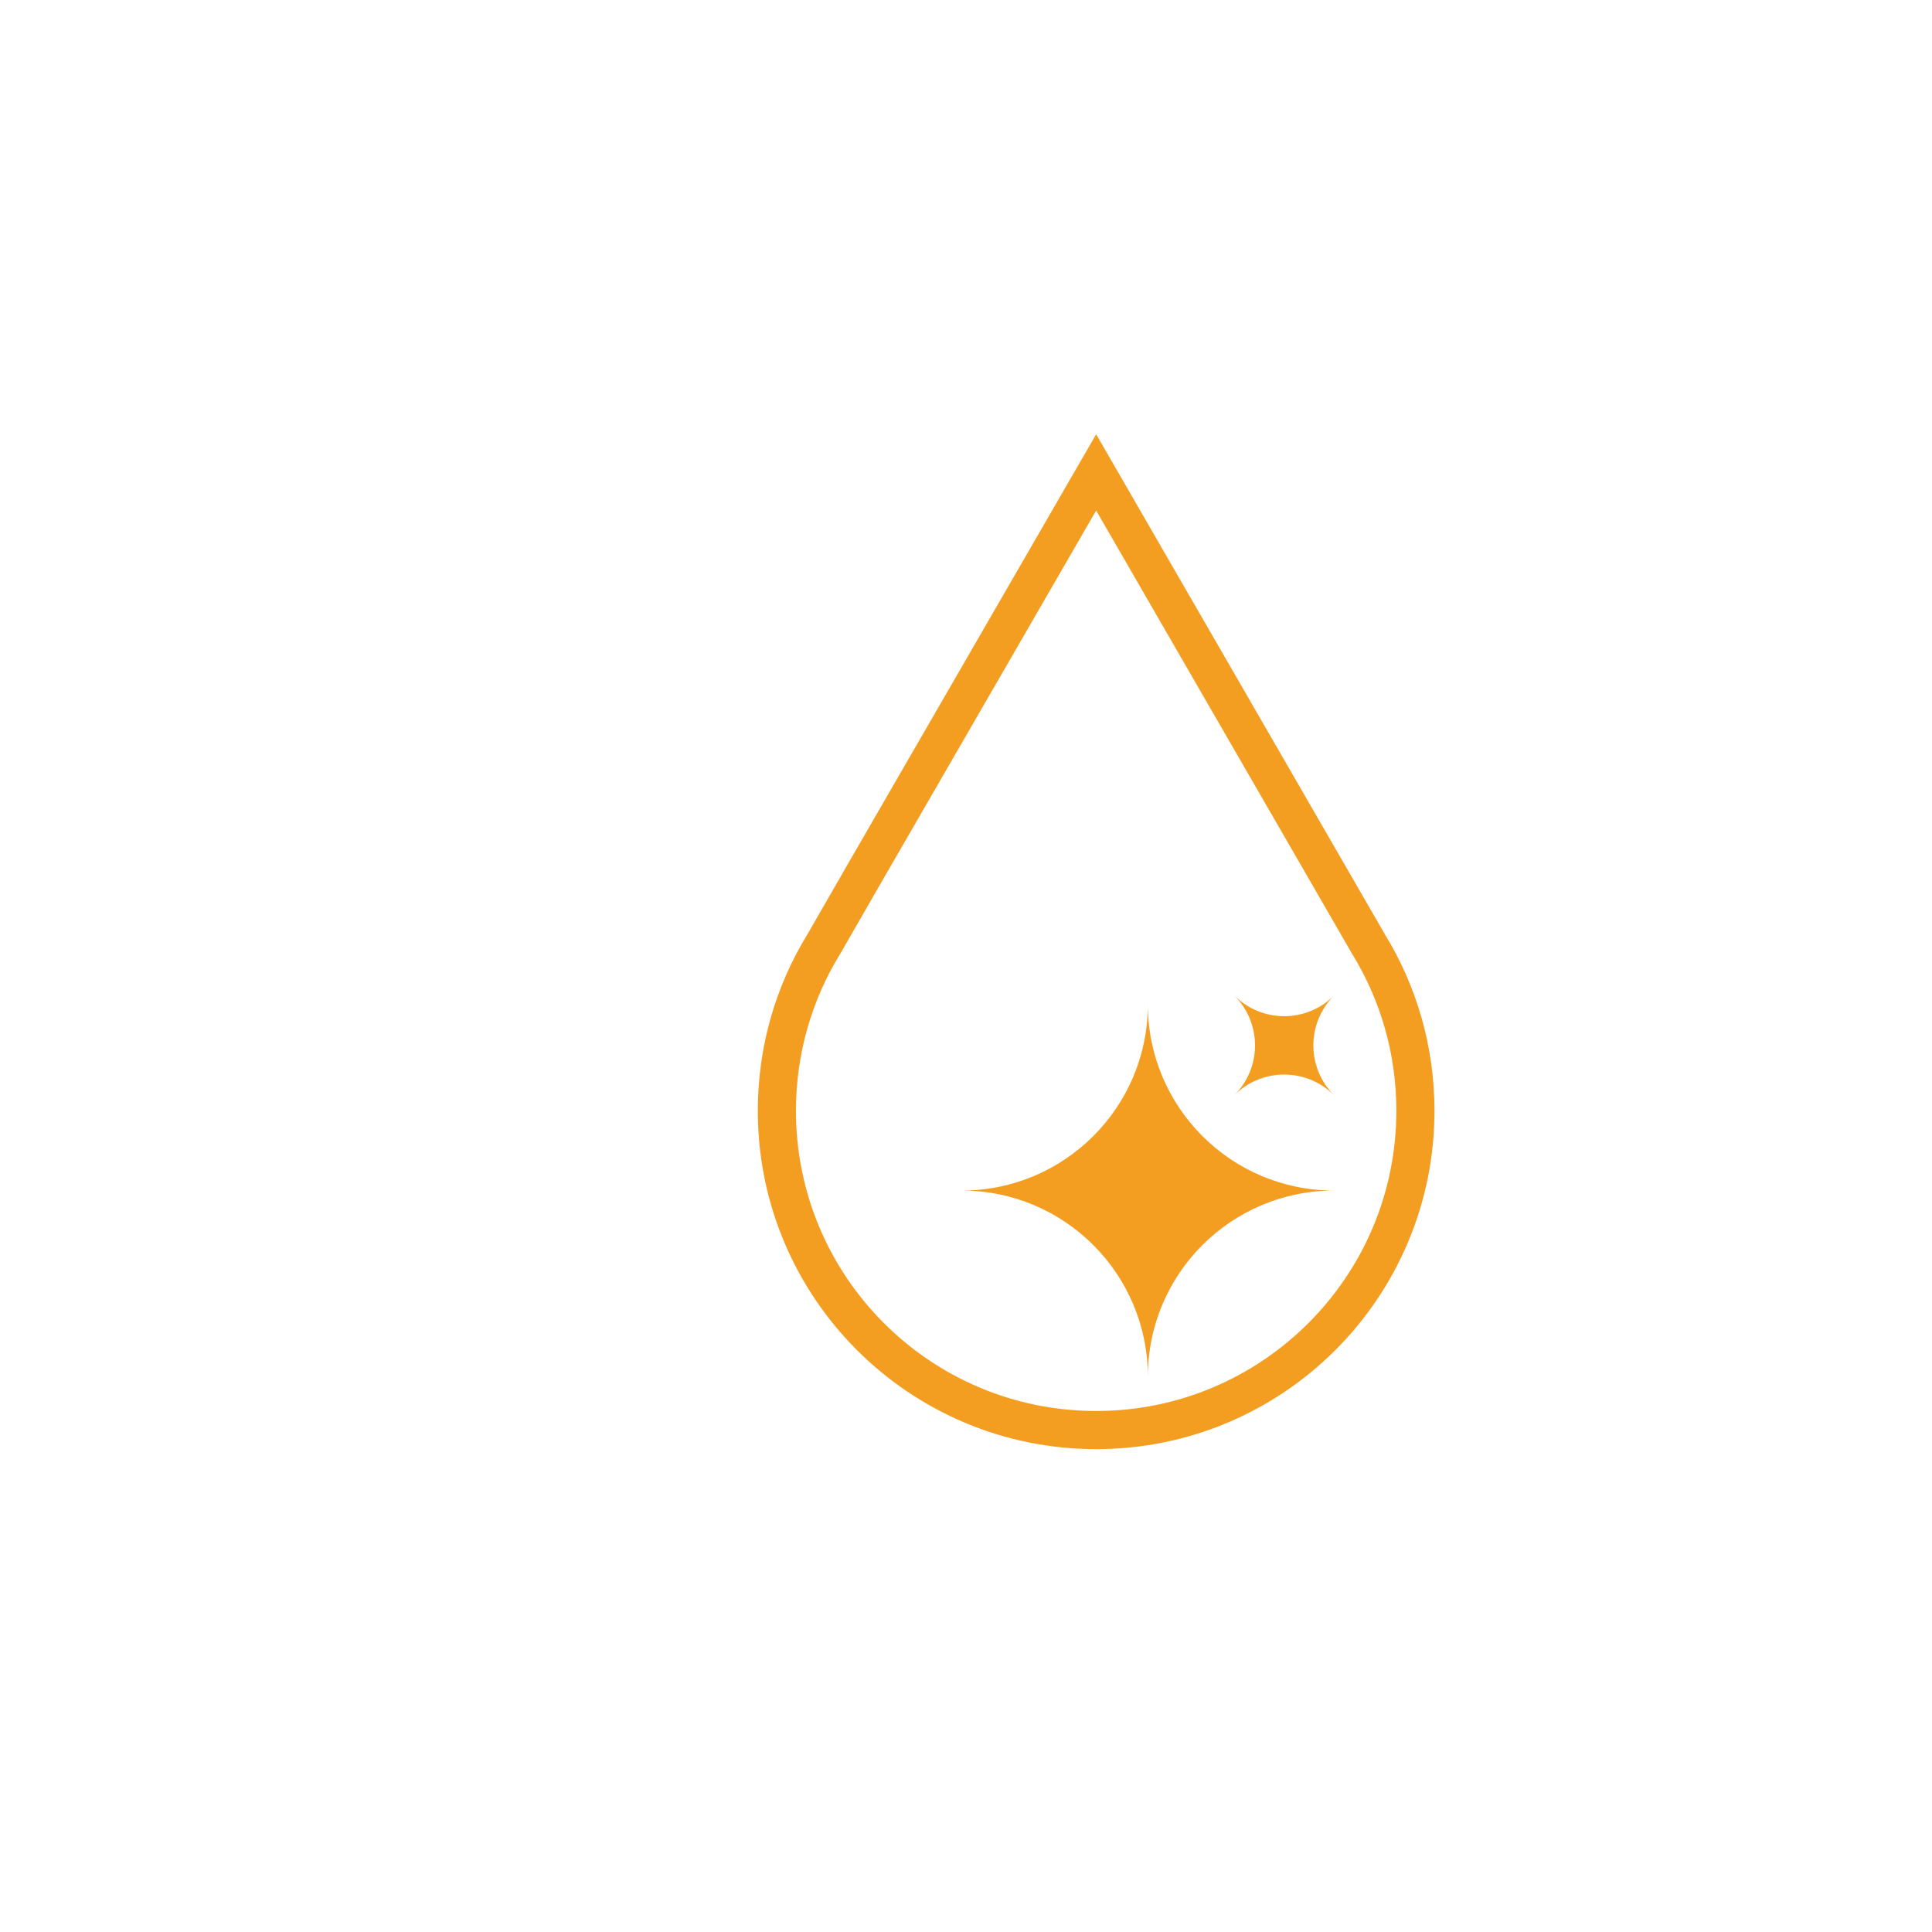 <svg viewBox="0 0 143.84 143.84" xmlns="http://www.w3.org/2000/svg" id="_x31_0_x5F_Schimmel"><defs><style>.cls-1{fill:#f49e21;}.cls-2{fill:none;stroke:#f49e21;stroke-miterlimit:10;stroke-width:2.84px;}</style></defs><path d="M101.87,70.26l-3.18-5.51-17.08-29.58-17.09,29.58-3.17,5.51c-2.23,3.62-3.51,7.88-3.51,12.44,0,13.13,10.64,23.77,23.77,23.77s23.77-10.64,23.77-23.77c0-4.56-1.28-8.82-3.51-12.44Z" class="cls-2"></path><path d="M99.32,88.64c-7.66,0-13.86-6.21-13.86-13.86,0,7.66-6.21,13.86-13.86,13.86,7.66,0,13.86,6.21,13.86,13.86,0-7.66,6.21-13.86,13.86-13.86Z" class="cls-1"></path><path d="M99.32,81.54c-2.05-2.05-2.05-5.37,0-7.42-2.05,2.05-5.37,2.05-7.42,0,2.05,2.05,2.05,5.37,0,7.42,2.05-2.05,5.37-2.05,7.42,0Z" class="cls-1"></path></svg>